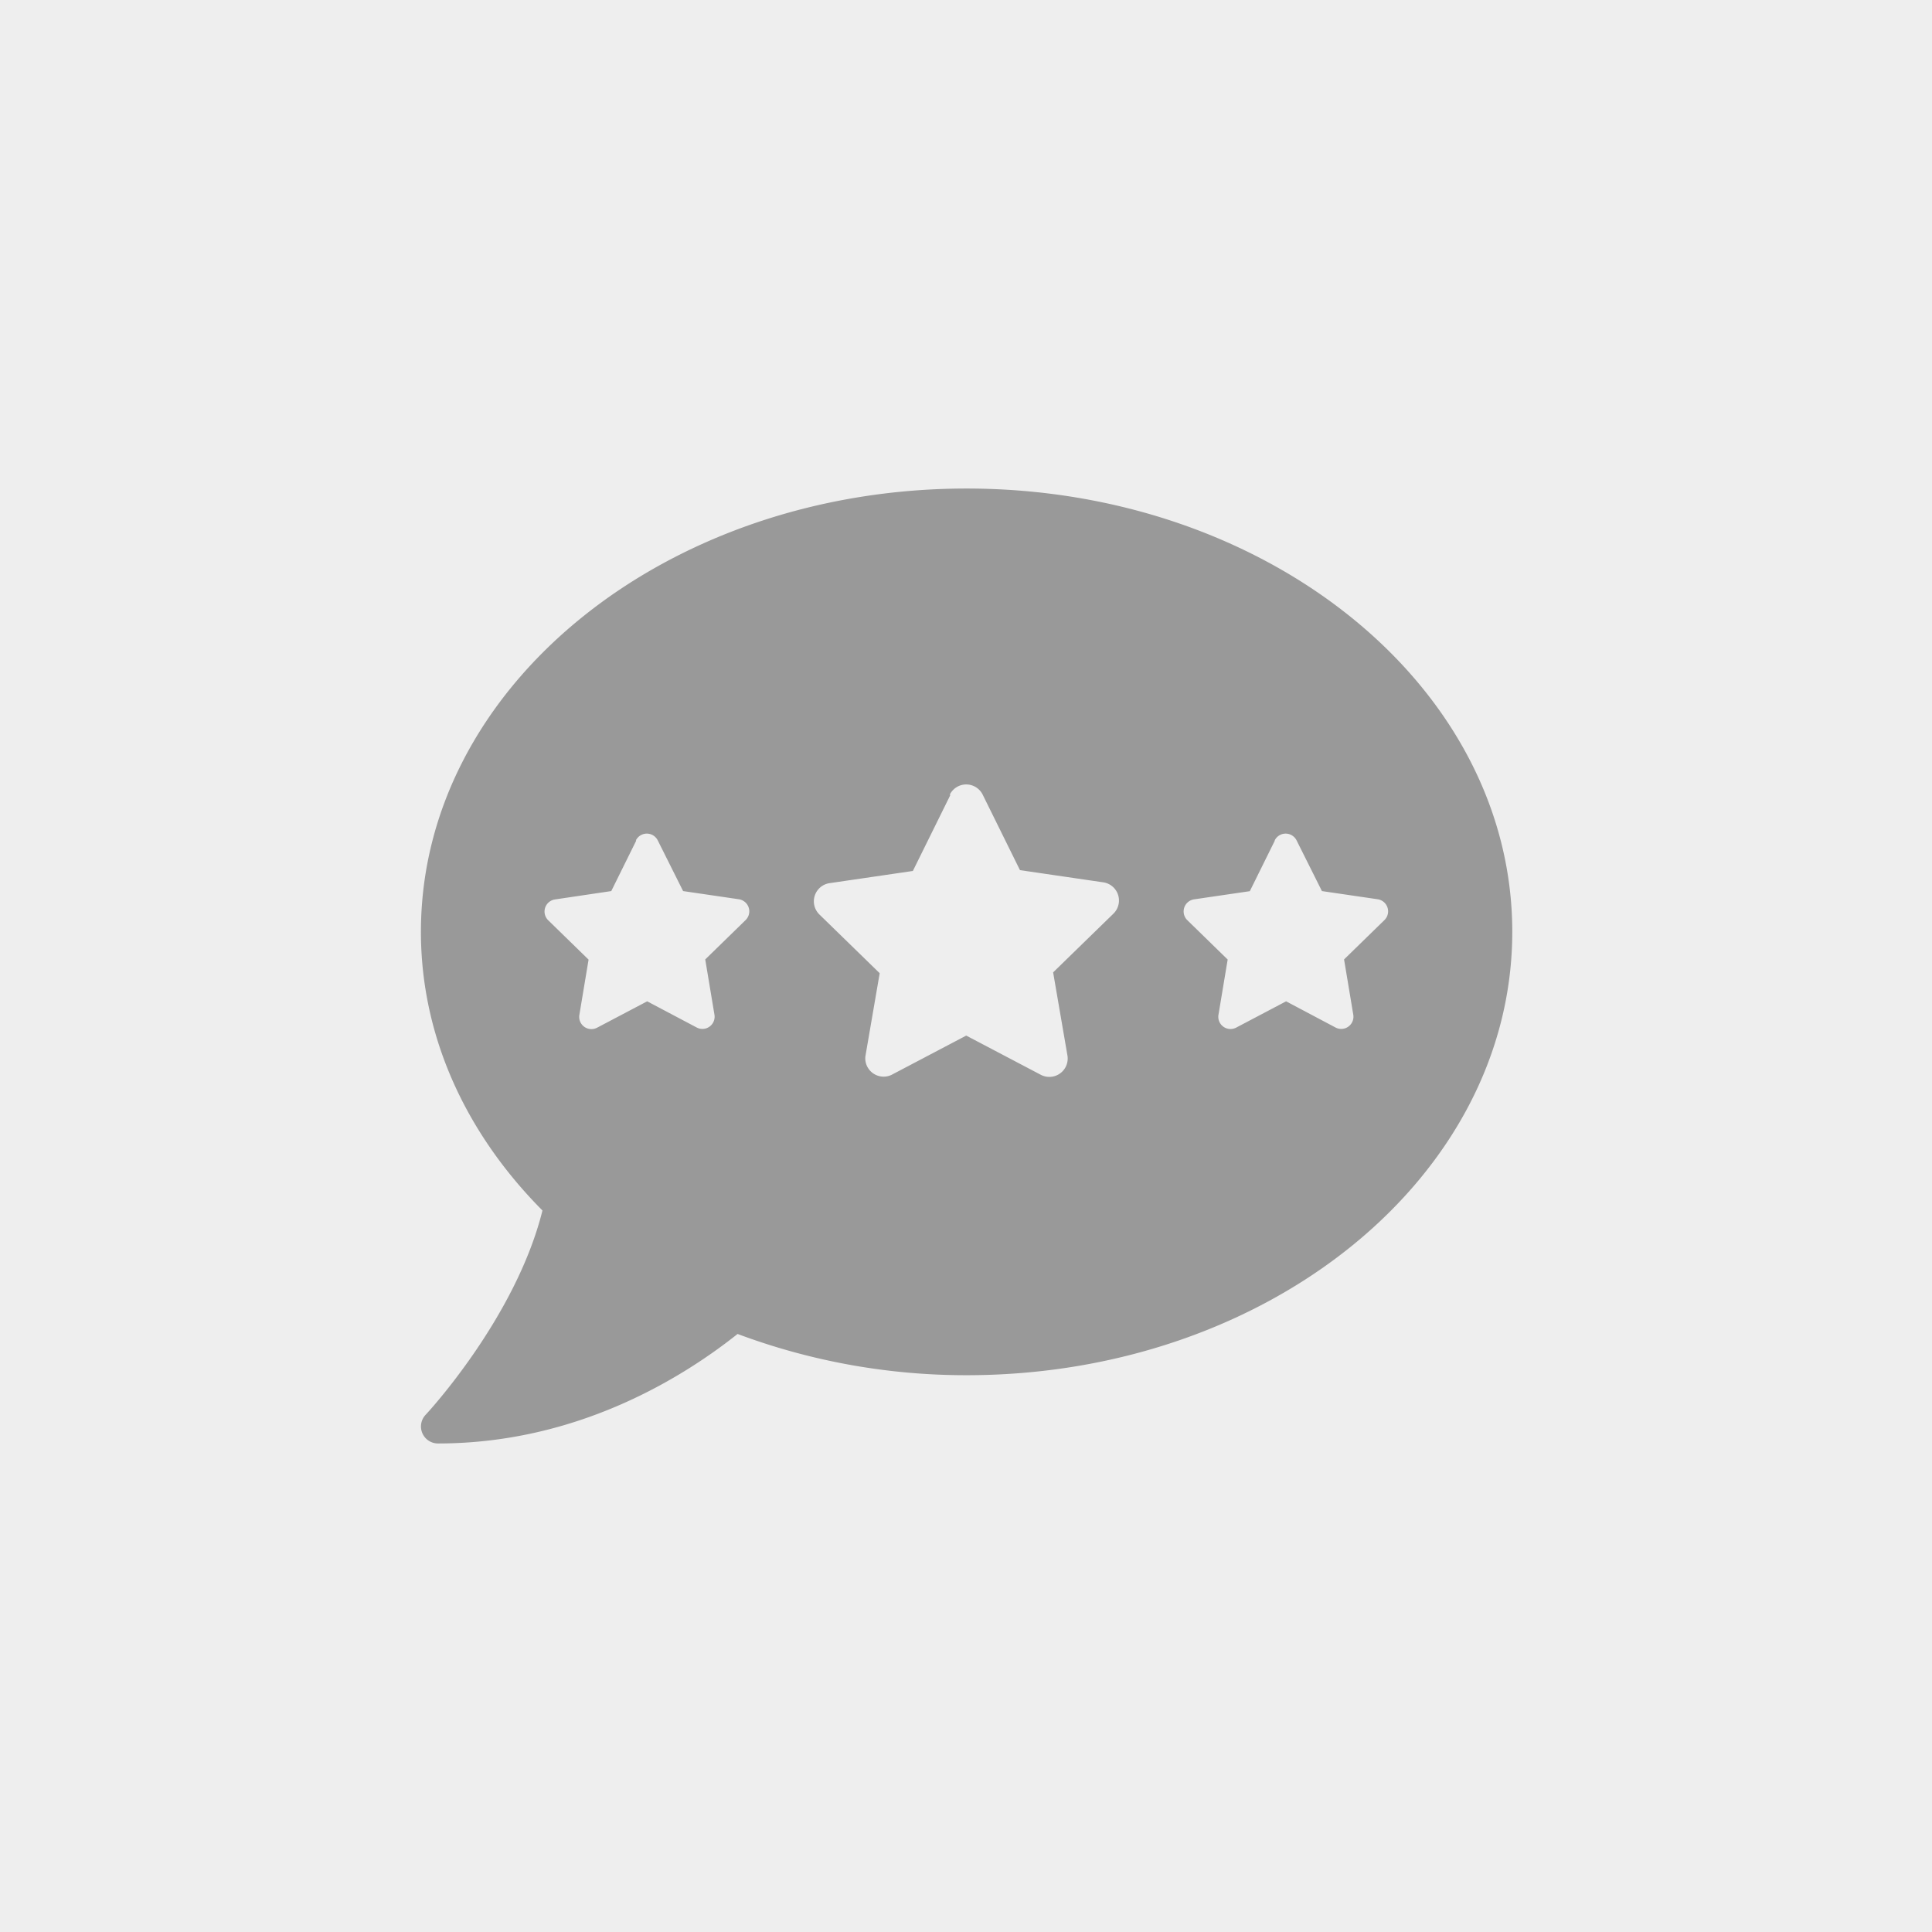 <svg xmlns="http://www.w3.org/2000/svg" viewBox="0 0 210.31 210.31"><rect x="0" y="0" width="210.31" height="210.31" fill="#333333" stroke="none"/><polygon points="0 0 210.31 0 210.31 210.31 0 210.31 0 0 0 0" style="fill:#eee"/><path d="M105.22,53.18c-32.81,0-59.4,21.6-59.4,48.25,0,11.53,5,22.06,13.23,30.34-2.91,11.7-12.59,22.11-12.71,22.23a1.85,1.85,0,0,0,1.34,3.13c15.39,0,26.91-7.39,32.61-11.92a71,71,0,0,0,24.93,4.49c32.81,0,59.4-21.6,59.4-48.27S138,53.18,105.22,53.18Zm-36,38.3a1.33,1.33,0,0,1,2.38,0L74.36,97l6.07.89a1.33,1.33,0,0,1,.73,2.27l-4.39,4.28,1,6a1.33,1.33,0,0,1-1.93,1.41L70.45,109,65,111.87a1.33,1.33,0,0,1-1.93-1.41l1-6-4.39-4.28a1.33,1.33,0,0,1,.73-2.27L66.54,97l2.72-5.5Zm69.54,0a1.33,1.33,0,0,1,2.38,0L143.9,97l6.07.89a1.33,1.33,0,0,1,.73,2.27l-4.39,4.28,1,6a1.33,1.33,0,0,1-1.93,1.41L140,109l-5.43,2.86a1.33,1.33,0,0,1-1.93-1.41l1-6-4.39-4.28a1.33,1.33,0,0,1,.73-2.27l6.07-.89,2.72-5.5Zm-35.36-5a2,2,0,0,1,3.56,0l4.07,8.24,9.09,1.33a2,2,0,0,1,1.1,3.39l-6.58,6.41,1.56,9.06a2,2,0,0,1-2.88,2.1l-8.14-4.28-8.14,4.28A2,2,0,0,1,94.2,115l1.56-9.06-6.58-6.41a2,2,0,0,1,1.1-3.39l9.09-1.33,4.07-8.24Z" style="fill:#999"/></svg>